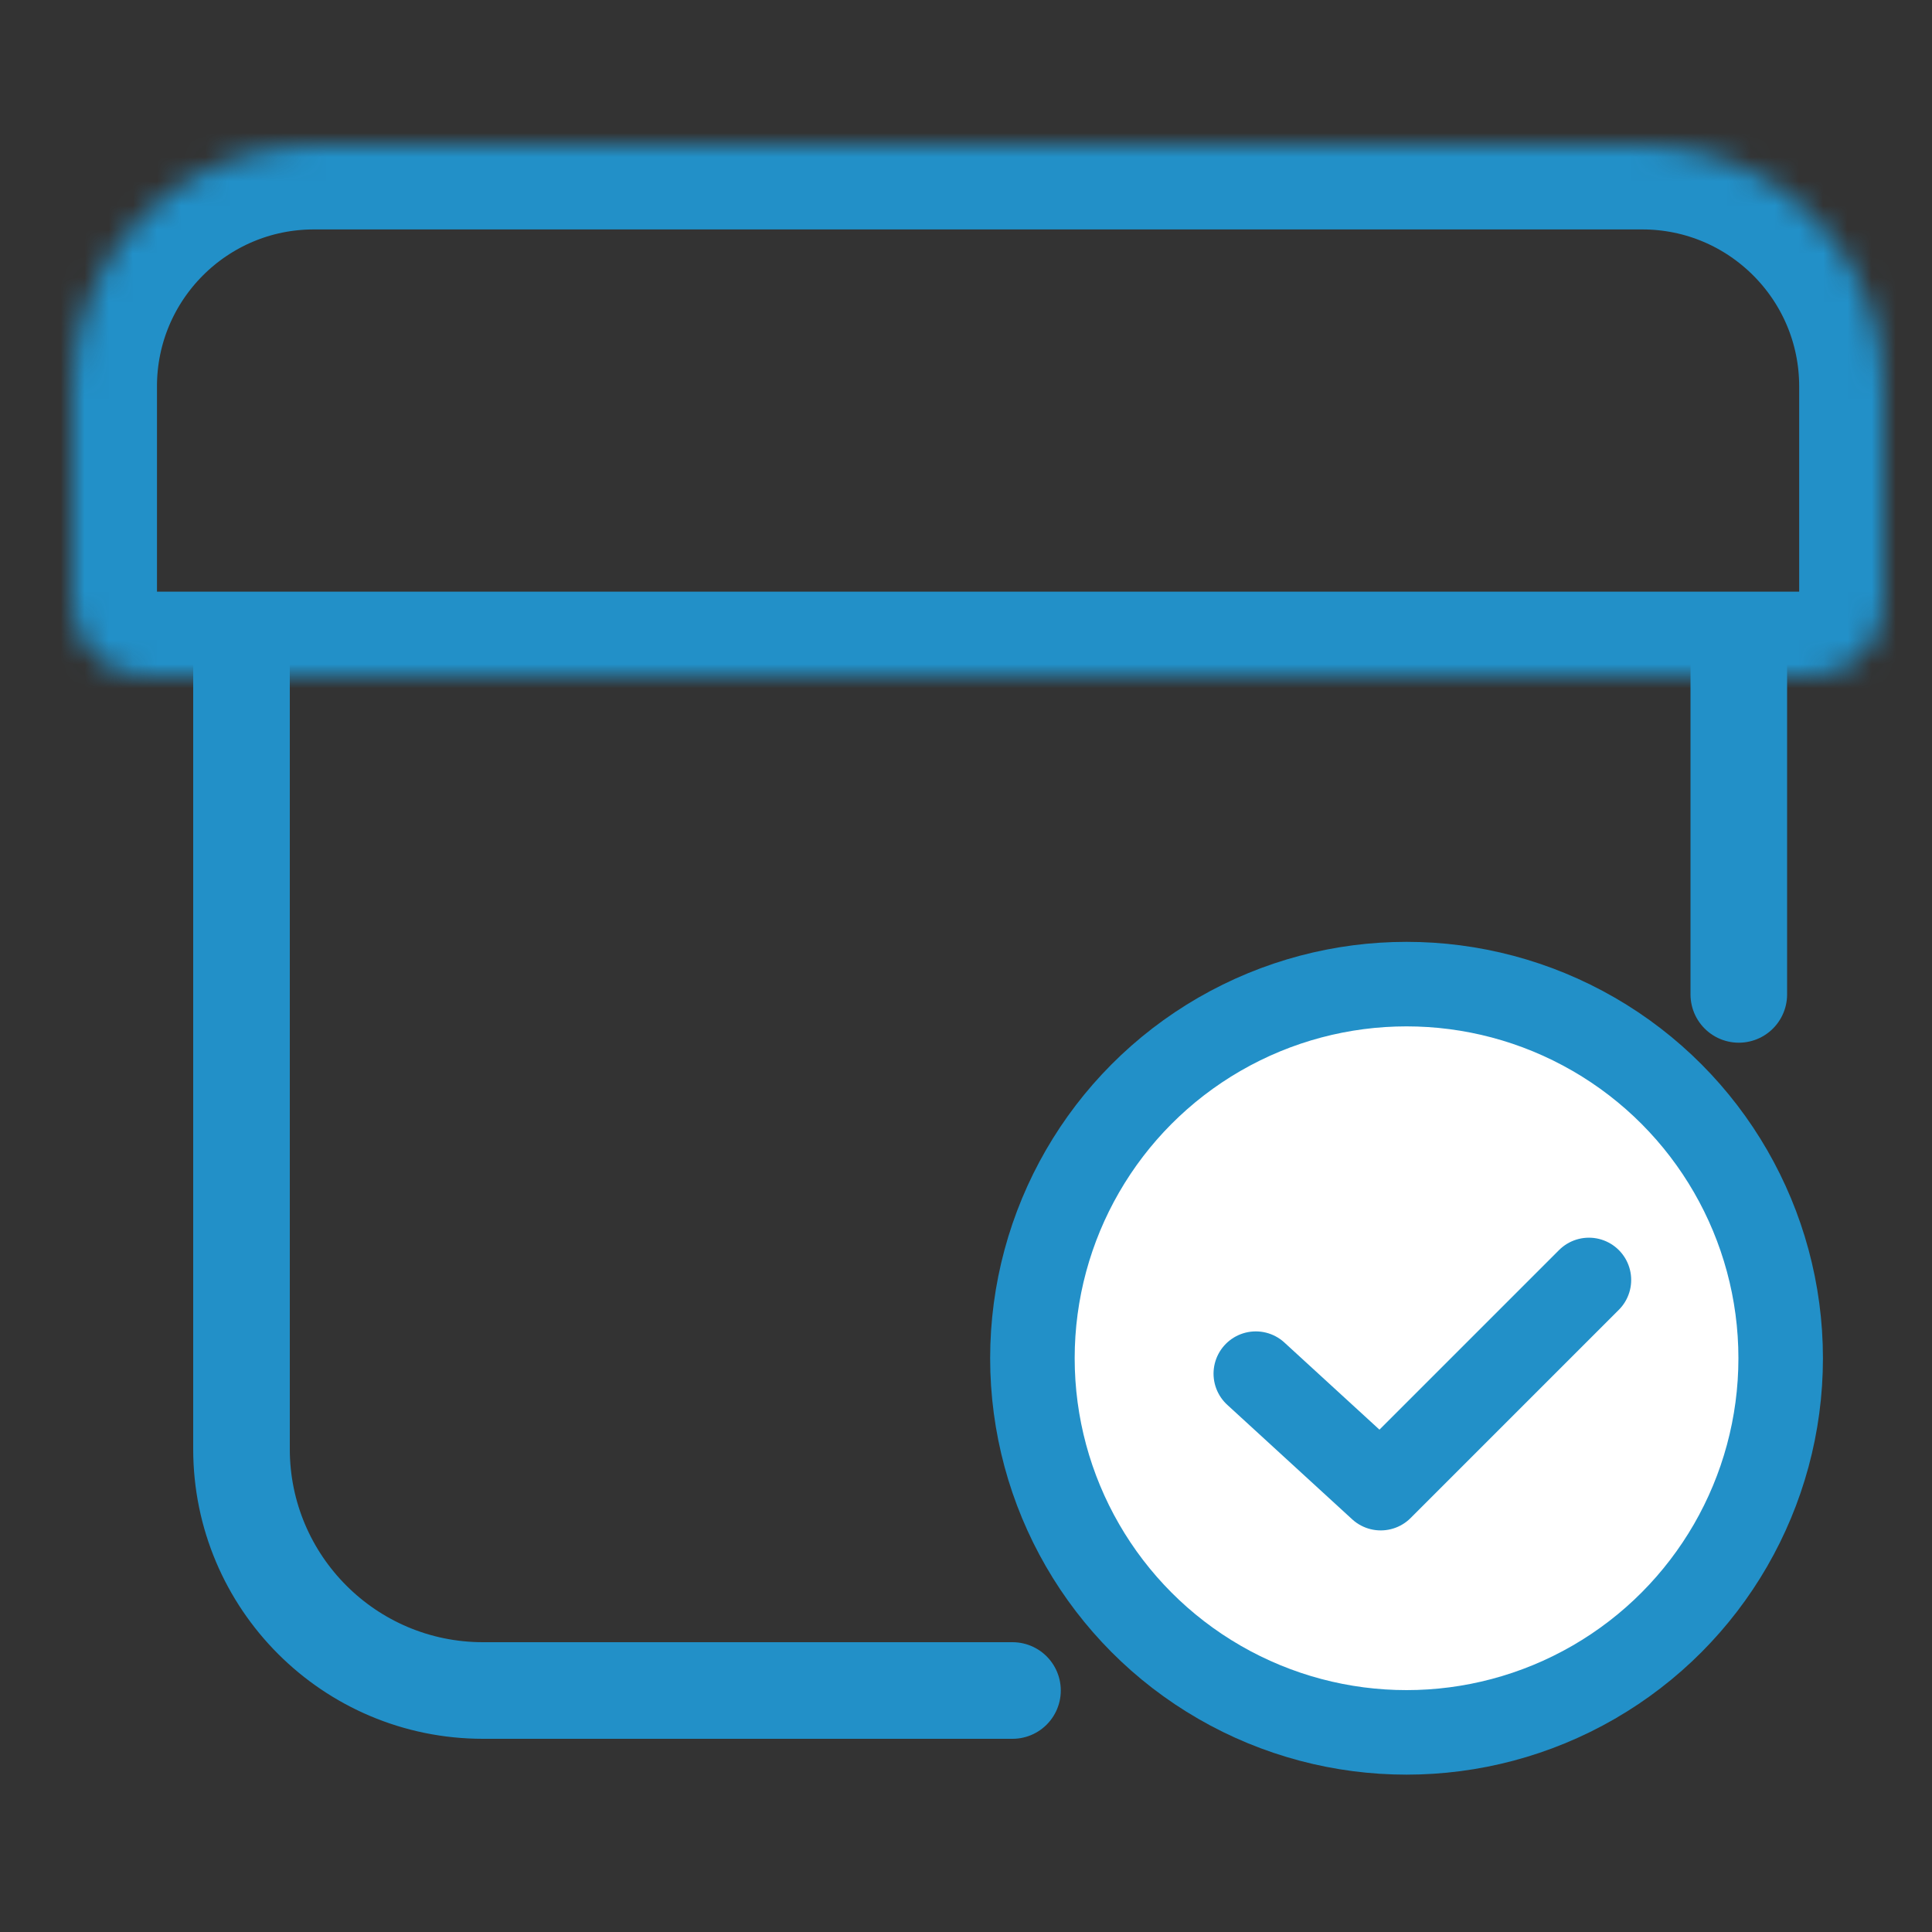 <svg width="80" height="80" viewBox="0 0 80 80" fill="none" xmlns="http://www.w3.org/2000/svg">
<rect x="0" y="0" width="80" height="80" fill="#333333" stroke="none"/>
<mask id="path-1-inside-1_164_152" fill="white">
<path d="M3 16C3 10.477 7.477 6 13 6H68C73.523 6 78 10.477 78 16V25C78 26.657 76.657 28 75 28H6C4.343 28 3 26.657 3 25V16Z"/>
</mask>
<path d="M3 16C3 10.477 7.477 6 13 6H68C73.523 6 78 10.477 78 16V25C78 26.657 76.657 28 75 28H6C4.343 28 3 26.657 3 25V16Z" stroke="#2290C8" stroke-width="7" mask="url(#path-1-inside-1_164_152)"/>
<path d="M10 27V60C10 65.523 14.477 70 20 70H41.925M72 27V41.176" stroke="#2290C8" stroke-width="4" stroke-linecap="round" stroke-linejoin="round"/>
<circle cx="58.242" cy="56.242" r="15.492" fill="white" stroke="#2290C8" stroke-width="3.5"/>
<path d="M52 56.88L57.173 61.621L65.794 53" stroke="#2290C8" stroke-width="3.5" stroke-linecap="round" stroke-linejoin="round"/>
</svg>
